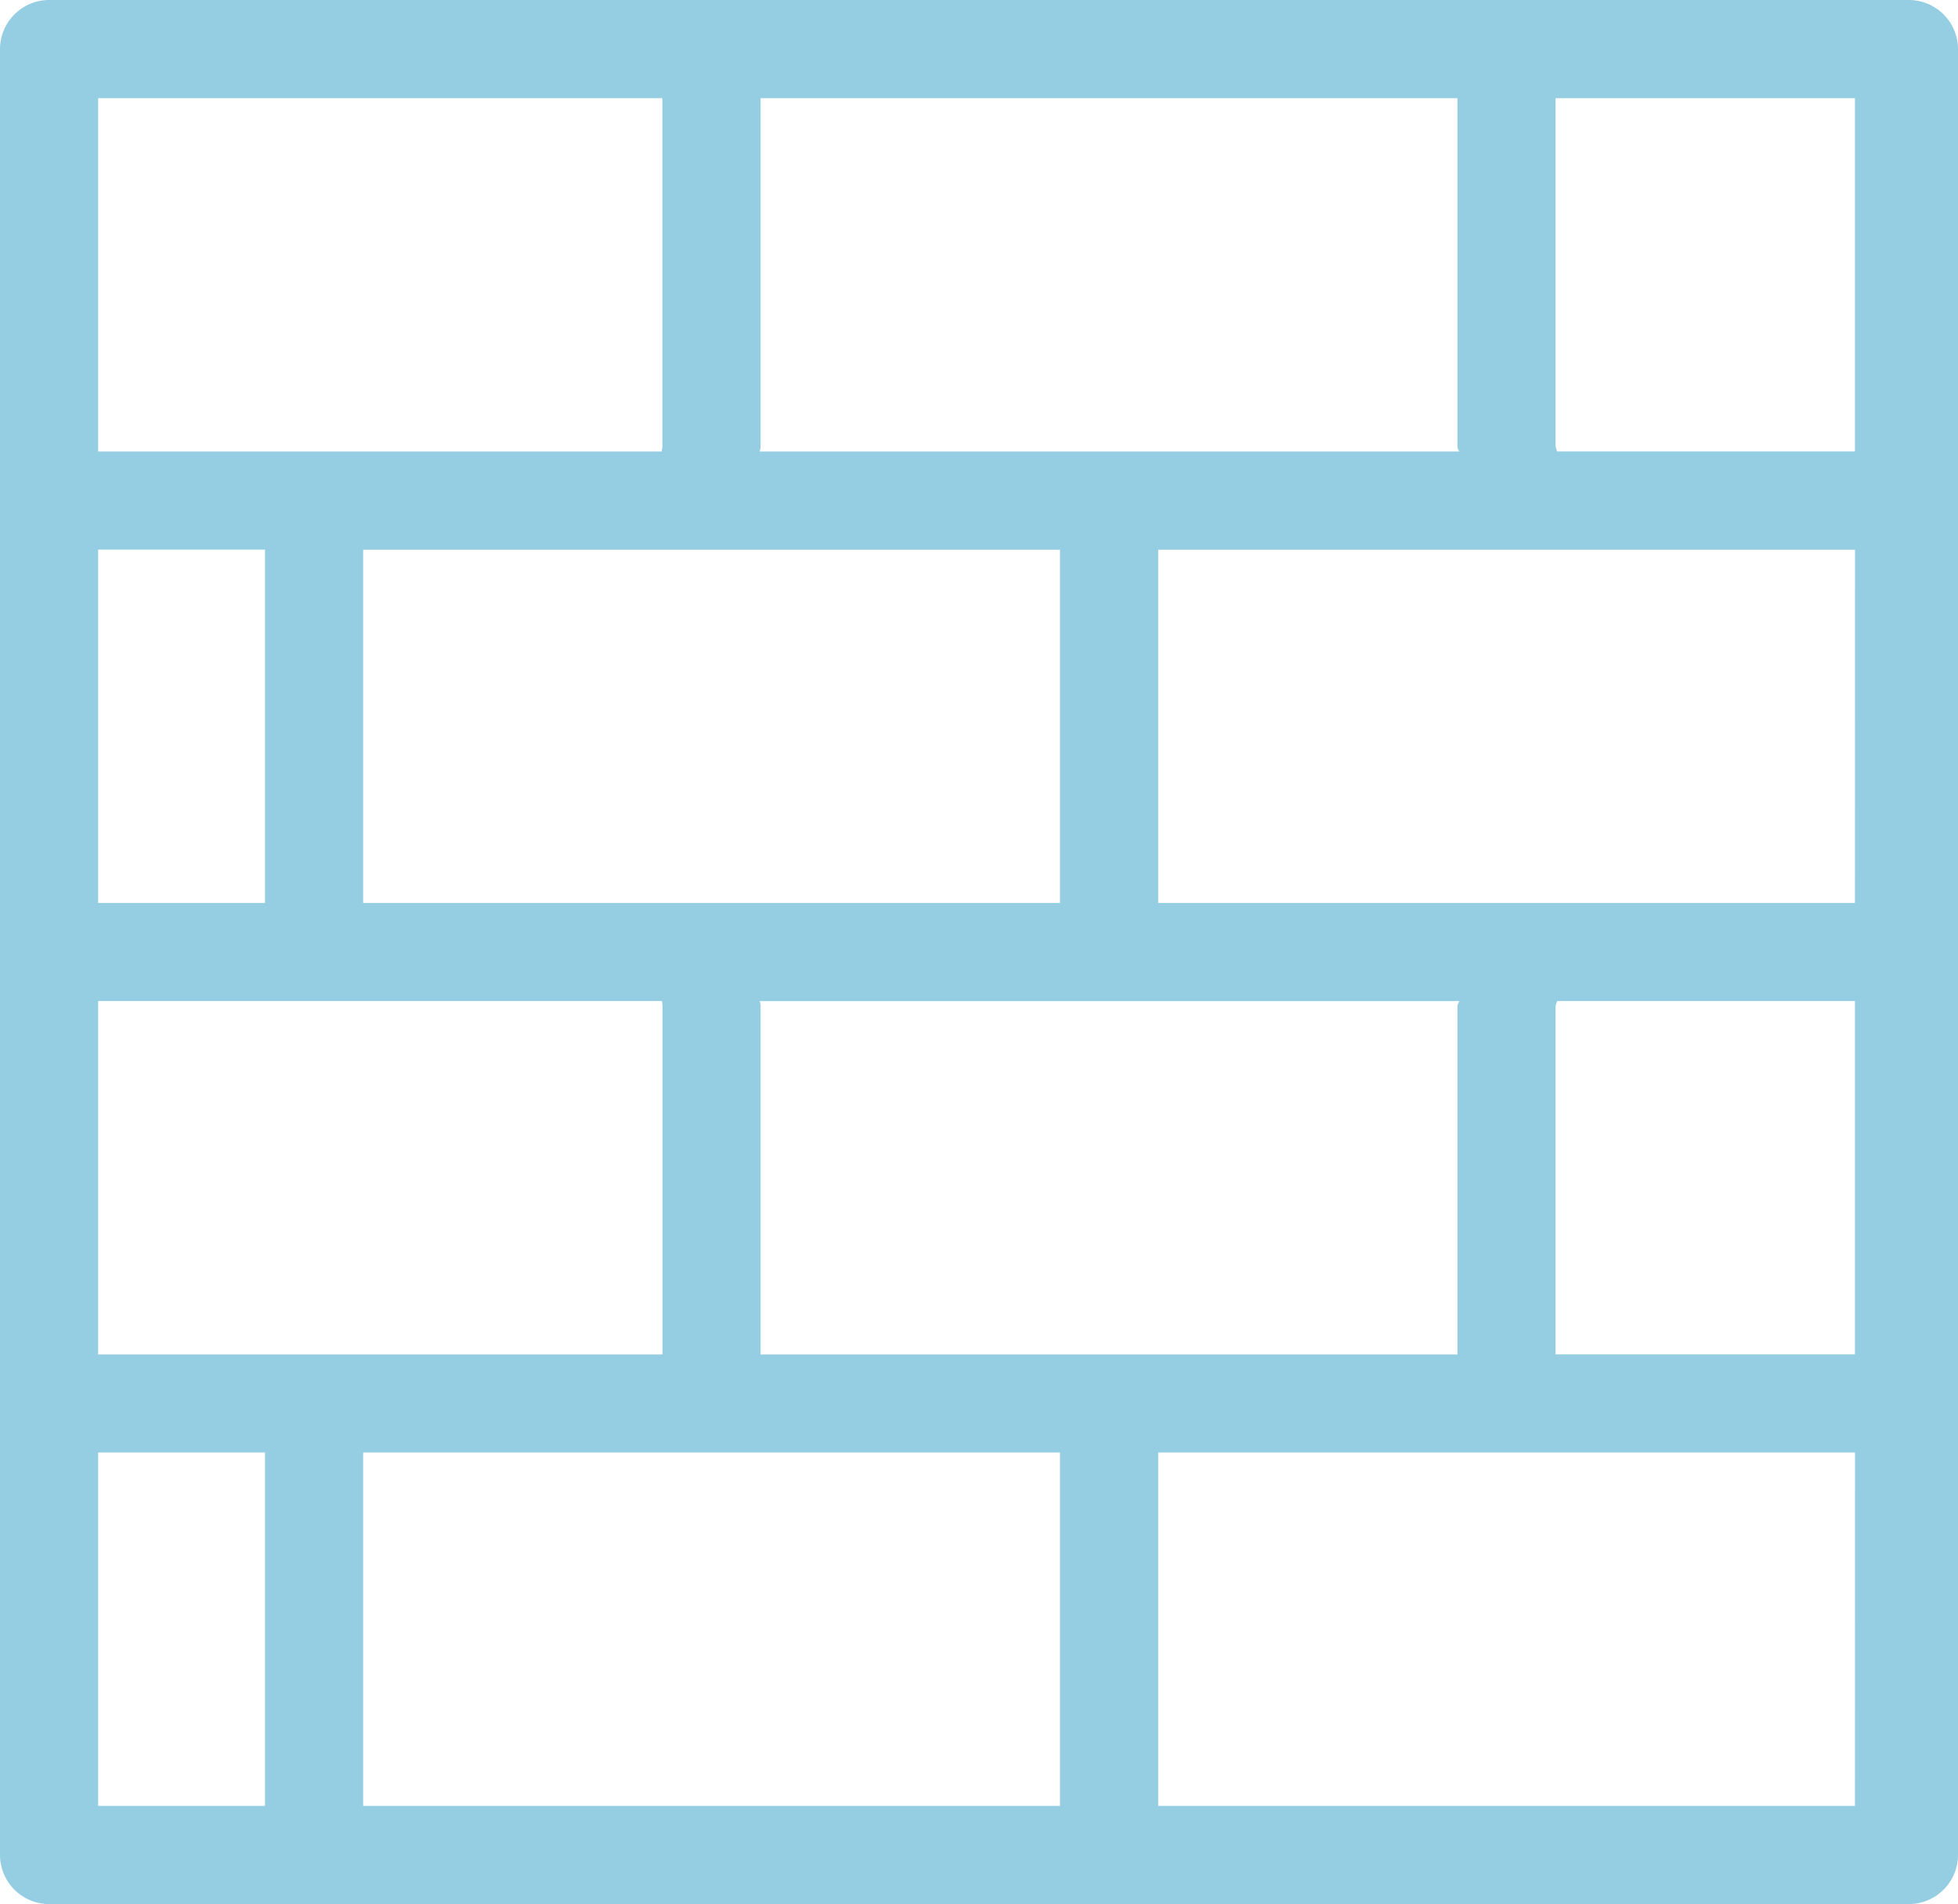 <svg xmlns="http://www.w3.org/2000/svg" width="72.524" height="70.524" viewBox="0 0 72.524 70.524">
  <g id="wall" transform="translate(0 -5.5)">
    <g id="Group_746" data-name="Group 746" transform="translate(0 5.5)">
      <path id="Path_2806" data-name="Path 2806" d="M70.706,5.5H1.818A1.823,1.823,0,0,0,0,7.318V74.207a1.823,1.823,0,0,0,1.818,1.818H70.706a1.823,1.823,0,0,0,1.818-1.818V7.318A1.823,1.823,0,0,0,70.706,5.5ZM28.173,22.041V9.135h25.81V22.041a.323.323,0,0,0,.073.182H28.137A.646.646,0,0,0,28.173,22.041ZM28.137,42.58h25.92a.646.646,0,0,0-.073.164V55.667H28.173V42.743A.531.531,0,0,0,28.137,42.58Zm11.124-3.635H13.451V25.858h25.81ZM3.635,9.135h20.9V22.041c0,.055-.036.182-.018.182H3.635Zm0,16.722h6.18V38.945H3.635Zm0,16.722H24.52a1.409,1.409,0,0,1,.018.164V55.667H3.635Zm6.18,29.809H3.635V59.3h6.18Zm29.446,0H13.451V59.3h25.81Zm29.446,0H42.9V59.3h25.81Zm0-16.722H57.619V42.743l.055-.164H68.707Zm0-16.722H42.9V25.858h25.81Zm0-16.722H57.674c-.018-.055-.036-.127-.055-.182V9.135H68.707Z" transform="translate(0 -5.5)" fill="#95cde2"/>
    </g>
  </g>
</svg>
